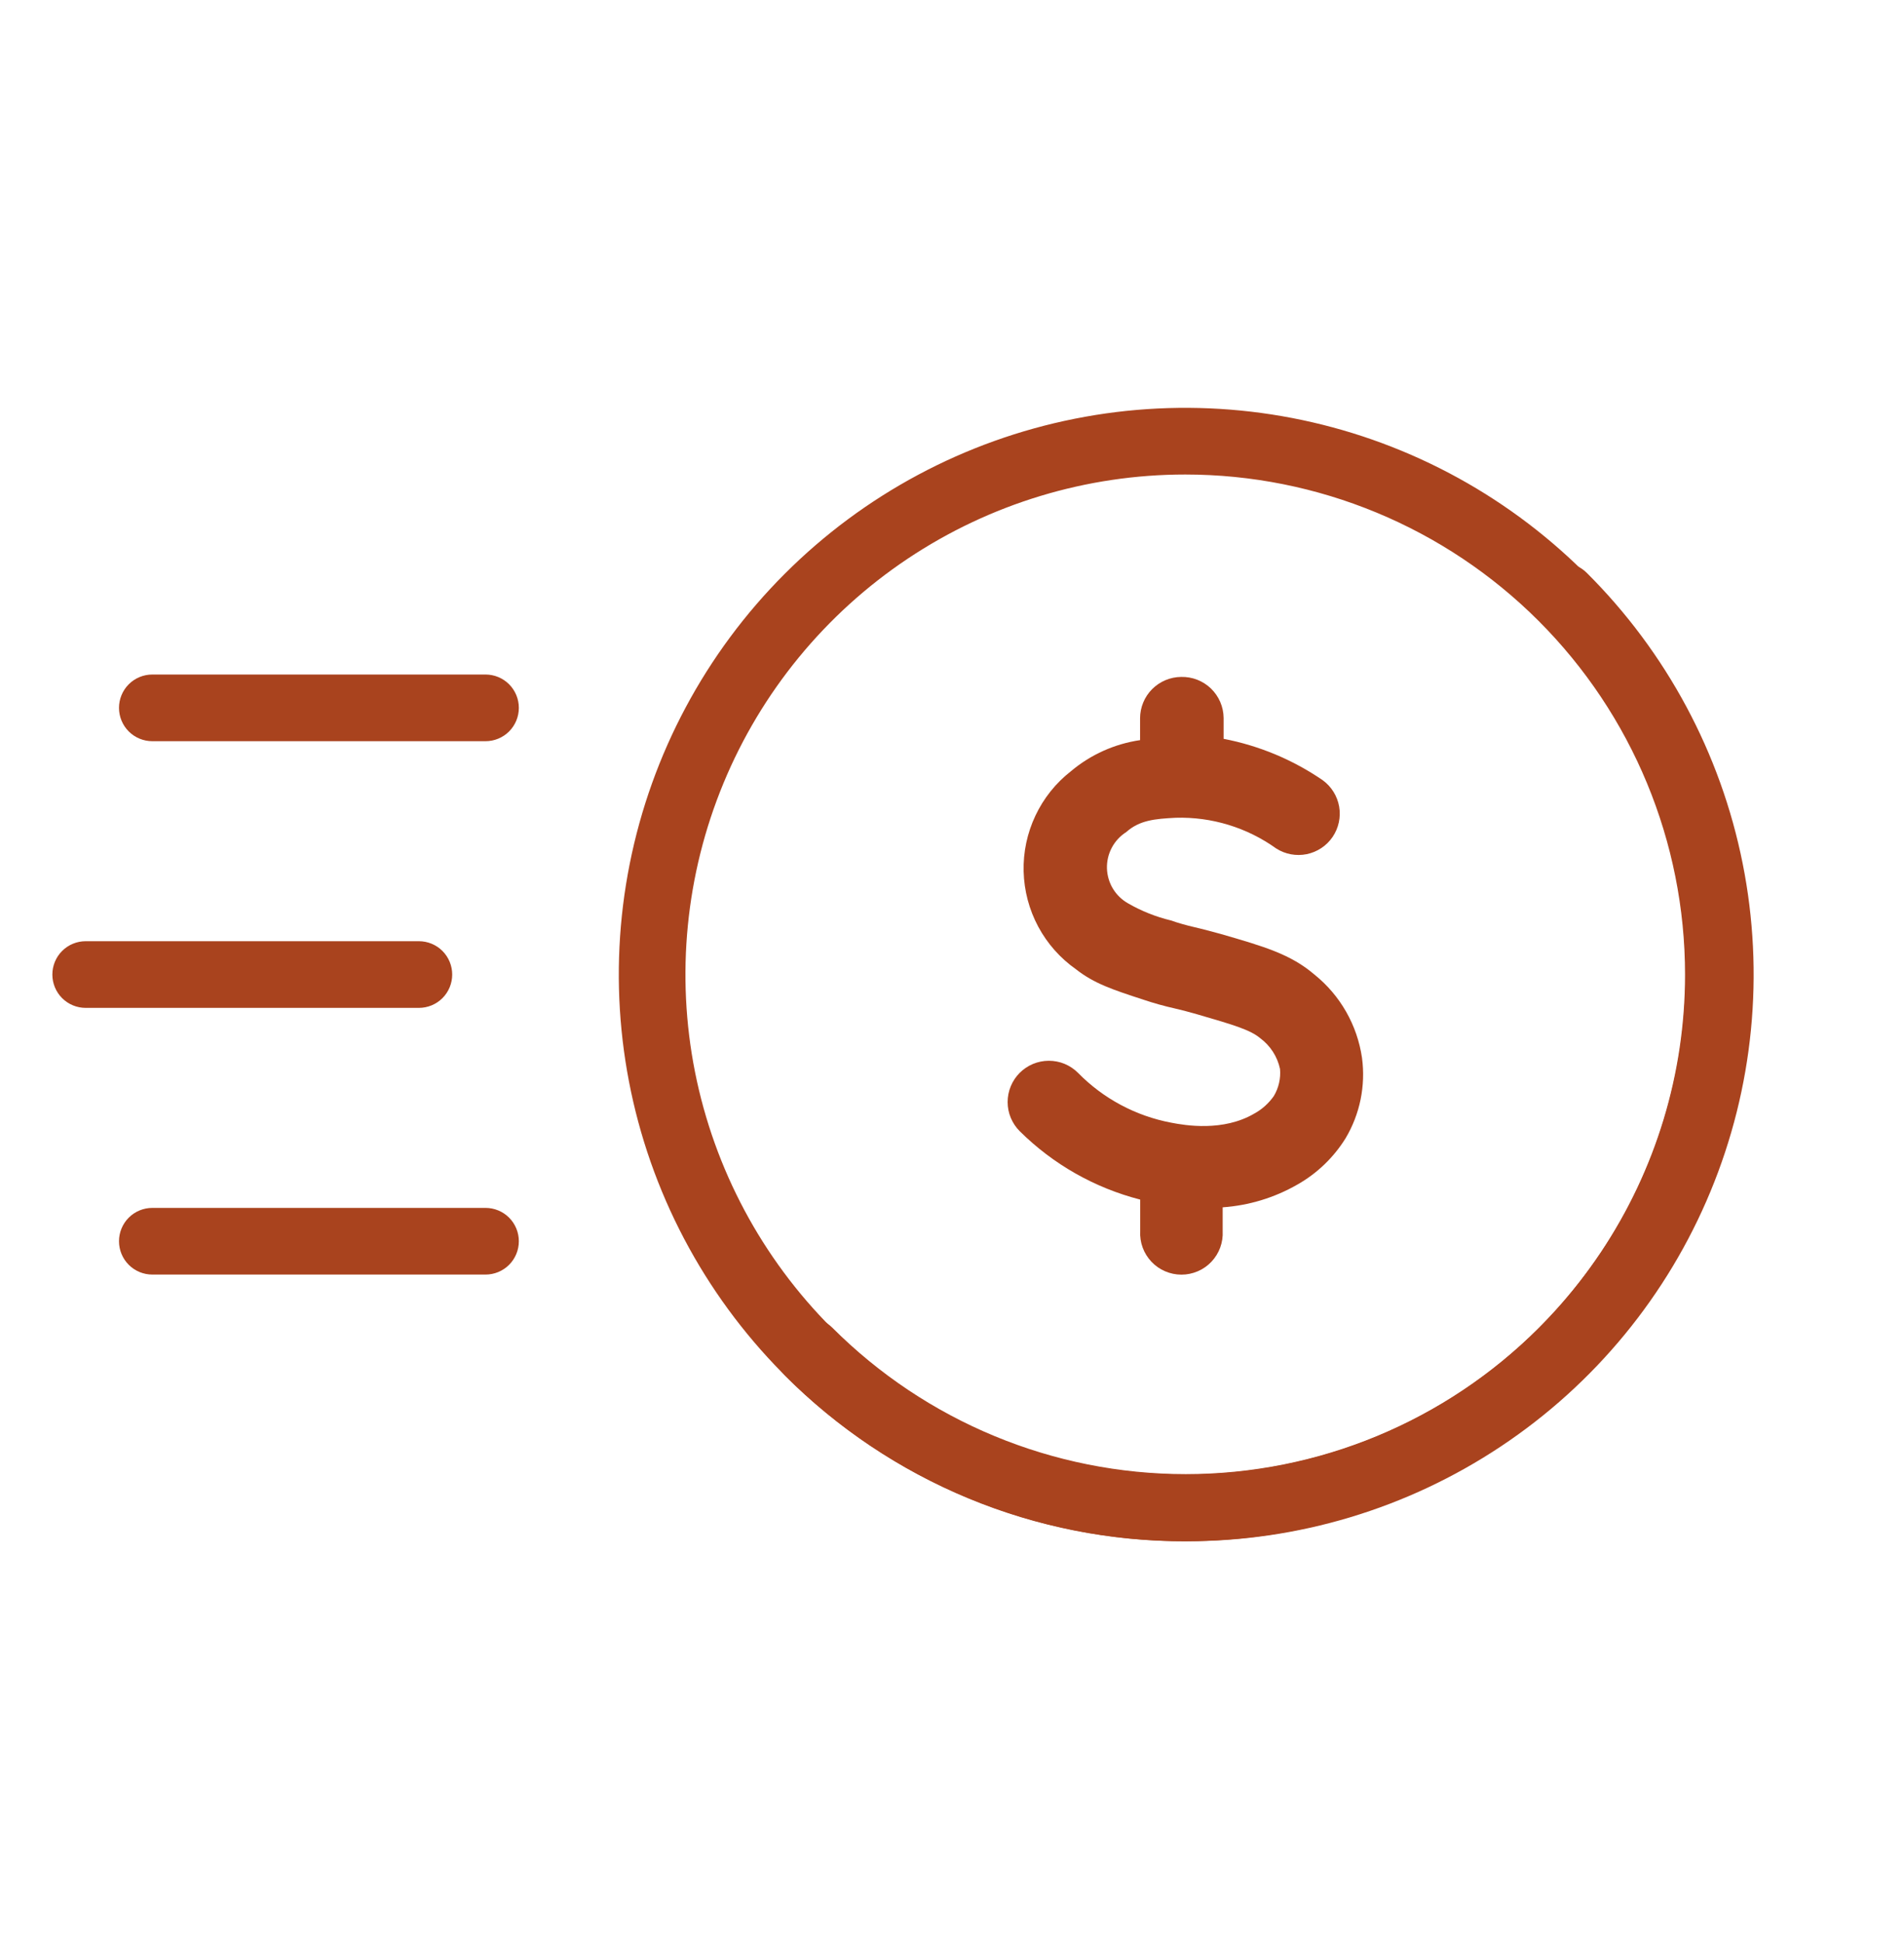 <svg width="50" height="51" viewBox="0 0 50 51" fill="none" xmlns="http://www.w3.org/2000/svg">
<path d="M31.125 40.455C28.183 40.455 25.307 39.583 22.861 37.948C20.415 36.314 18.508 33.99 17.382 31.273C16.256 28.555 15.962 25.564 16.536 22.678C17.11 19.793 18.526 17.142 20.607 15.062C22.687 12.982 25.337 11.565 28.223 10.991C31.108 10.417 34.099 10.711 36.817 11.837C39.535 12.963 41.859 14.87 43.493 17.316C45.128 19.762 46 22.638 46 25.58C45.996 29.524 44.427 33.305 41.639 36.094C38.85 38.882 35.069 40.451 31.125 40.455ZM31.125 12.455C28.529 12.455 25.992 13.225 23.833 14.667C21.675 16.109 19.992 18.159 18.999 20.557C18.006 22.956 17.746 25.595 18.252 28.141C18.759 30.687 20.009 33.025 21.844 34.861C23.68 36.697 26.018 37.947 28.564 38.453C31.11 38.959 33.749 38.699 36.148 37.706C38.546 36.713 40.596 35.03 42.038 32.872C43.48 30.713 44.25 28.176 44.25 25.58C44.25 22.099 42.867 18.761 40.406 16.299C37.944 13.838 34.606 12.455 31.125 12.455Z" fill="#A9431E"/>
<path d="M31.125 40.455C29.171 40.46 27.235 40.078 25.43 39.33C23.624 38.582 21.985 37.484 20.607 36.099C20.441 35.933 20.348 35.708 20.348 35.474C20.348 35.239 20.441 35.014 20.607 34.849C20.772 34.683 20.997 34.59 21.232 34.59C21.466 34.59 21.691 34.683 21.857 34.849C24.318 37.31 27.657 38.693 31.138 38.693C34.619 38.693 37.958 37.31 40.419 34.849C42.881 32.387 44.264 29.049 44.264 25.567C44.264 22.086 42.881 18.748 40.419 16.286C40.253 16.12 40.16 15.896 40.16 15.661C40.16 15.427 40.253 15.202 40.419 15.036C40.585 14.87 40.81 14.777 41.044 14.777C41.279 14.777 41.503 14.87 41.669 15.036C43.76 17.117 45.185 19.772 45.763 22.664C46.341 25.556 46.047 28.555 44.916 31.279C43.786 34.004 41.872 36.331 39.416 37.964C36.961 39.598 34.075 40.465 31.125 40.455Z" fill="#A9431E"/>
<path d="M35.767 27.768C35.642 26.907 35.196 26.125 34.517 25.58C33.892 25.046 33.202 24.846 32.058 24.515C31.745 24.427 31.548 24.38 31.37 24.337C31.159 24.289 30.95 24.23 30.745 24.159C30.354 24.064 29.978 23.915 29.63 23.715C29.464 23.623 29.326 23.489 29.227 23.328C29.129 23.166 29.075 22.982 29.069 22.793C29.064 22.603 29.108 22.416 29.197 22.249C29.286 22.082 29.417 21.941 29.576 21.84C29.927 21.527 30.333 21.493 30.87 21.465C31.816 21.436 32.745 21.72 33.514 22.271C33.752 22.423 34.039 22.476 34.315 22.42C34.592 22.363 34.835 22.202 34.994 21.969C35.153 21.736 35.215 21.45 35.167 21.172C35.118 20.894 34.964 20.646 34.736 20.48C33.952 19.942 33.066 19.572 32.133 19.393V18.843C32.131 18.699 32.101 18.557 32.044 18.425C31.987 18.293 31.904 18.173 31.801 18.073C31.698 17.973 31.575 17.895 31.441 17.842C31.307 17.79 31.164 17.765 31.02 17.768C30.733 17.77 30.458 17.885 30.255 18.089C30.053 18.292 29.939 18.568 29.939 18.855V19.427C29.271 19.525 28.644 19.806 28.127 20.24C27.727 20.551 27.407 20.951 27.191 21.409C26.974 21.867 26.868 22.369 26.881 22.874C26.894 23.38 27.025 23.876 27.264 24.322C27.503 24.768 27.843 25.152 28.258 25.443C28.73 25.815 29.22 25.977 30.036 26.243C30.305 26.333 30.578 26.409 30.855 26.471C31.005 26.505 31.167 26.546 31.439 26.624C32.423 26.909 32.833 27.034 33.092 27.249C33.359 27.446 33.545 27.734 33.614 28.058C33.636 28.306 33.579 28.555 33.452 28.768C33.319 28.958 33.145 29.116 32.942 29.227C32.123 29.709 31.123 29.54 30.755 29.468C29.824 29.292 28.97 28.835 28.308 28.159C28.207 28.058 28.087 27.979 27.956 27.924C27.825 27.87 27.684 27.843 27.541 27.843C27.399 27.843 27.259 27.872 27.127 27.926C26.996 27.981 26.877 28.061 26.776 28.162C26.676 28.262 26.597 28.382 26.543 28.513C26.488 28.645 26.461 28.786 26.461 28.928C26.461 29.07 26.489 29.211 26.544 29.342C26.599 29.473 26.679 29.593 26.78 29.693C27.655 30.561 28.747 31.18 29.942 31.487V32.315C29.934 32.462 29.956 32.609 30.007 32.747C30.058 32.886 30.137 33.012 30.238 33.119C30.339 33.226 30.461 33.311 30.597 33.369C30.732 33.427 30.878 33.457 31.025 33.457C31.172 33.457 31.318 33.427 31.453 33.369C31.589 33.311 31.711 33.226 31.812 33.119C31.913 33.012 31.992 32.886 32.043 32.747C32.093 32.609 32.116 32.462 32.108 32.315V31.69C32.796 31.641 33.465 31.439 34.064 31.096C34.584 30.803 35.021 30.384 35.336 29.877C35.713 29.243 35.865 28.5 35.767 27.768Z" fill="#A9431E"/>
<path d="M11 26.455H2.25C2.018 26.455 1.795 26.363 1.631 26.199C1.467 26.035 1.375 25.812 1.375 25.58C1.375 25.348 1.467 25.125 1.631 24.961C1.795 24.797 2.018 24.705 2.25 24.705H11C11.232 24.705 11.455 24.797 11.619 24.961C11.783 25.125 11.875 25.348 11.875 25.58C11.875 25.812 11.783 26.035 11.619 26.199C11.455 26.363 11.232 26.455 11 26.455Z" fill="#A9431E"/>
<path d="M12.75 19.455H4C3.768 19.455 3.545 19.363 3.381 19.199C3.217 19.035 3.125 18.812 3.125 18.58C3.125 18.348 3.217 18.125 3.381 17.961C3.545 17.797 3.768 17.705 4 17.705H12.75C12.982 17.705 13.205 17.797 13.369 17.961C13.533 18.125 13.625 18.348 13.625 18.58C13.625 18.812 13.533 19.035 13.369 19.199C13.205 19.363 12.982 19.455 12.75 19.455Z" fill="#A9431E"/>
<path d="M12.75 33.455H4C3.768 33.455 3.545 33.363 3.381 33.199C3.217 33.035 3.125 32.812 3.125 32.58C3.125 32.348 3.217 32.125 3.381 31.961C3.545 31.797 3.768 31.705 4 31.705H12.75C12.982 31.705 13.205 31.797 13.369 31.961C13.533 32.125 13.625 32.348 13.625 32.58C13.625 32.812 13.533 33.035 13.369 33.199C13.205 33.363 12.982 33.455 12.75 33.455Z" fill="#A9431E"/>
</svg>

